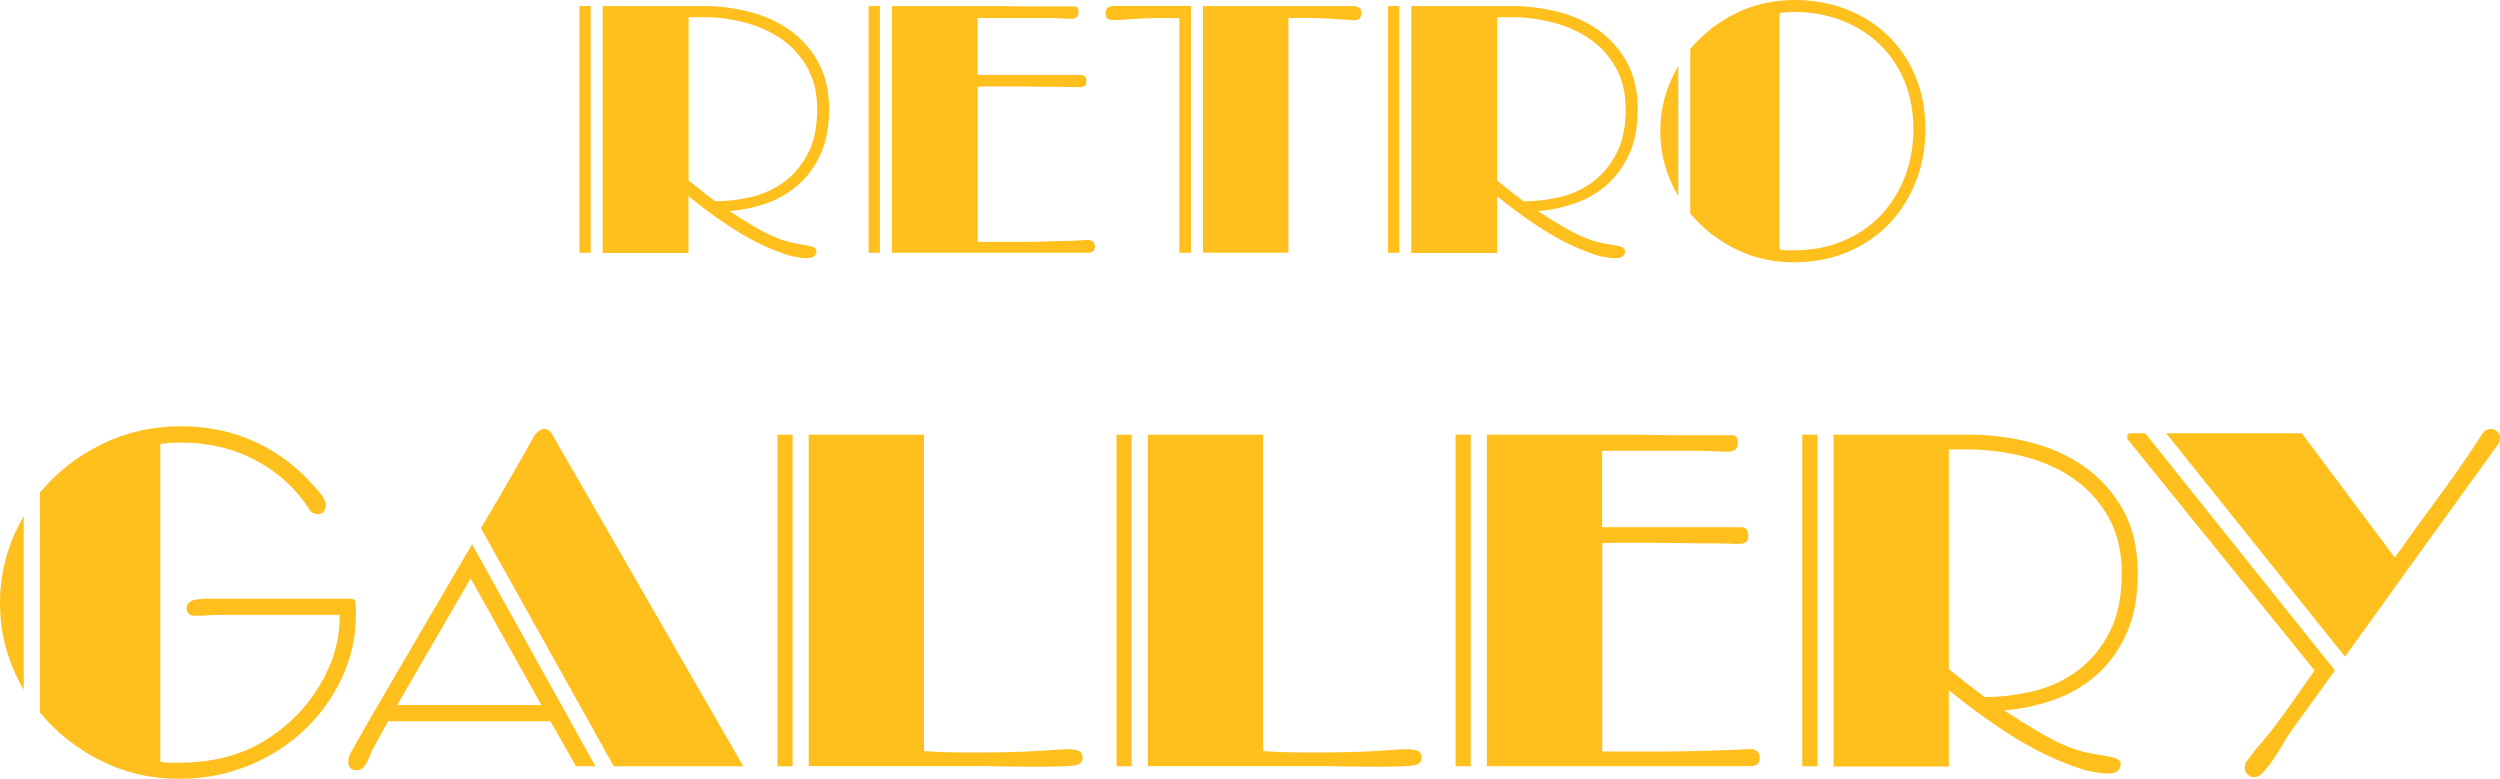<?xml version="1.0" encoding="UTF-8"?>
<svg id="_レイヤー_2" data-name="レイヤー 2" xmlns="http://www.w3.org/2000/svg" viewBox="0 0 268.67 83.72">
  <defs>
    <style>
      .cls-1 {
        fill: #ffc01d;
      }
    </style>
  </defs>
  <g id="_レイヤー_4" data-name="レイヤー 4">
    <g>
      <path class="cls-1" d="m0,64.81c0-1.7.22-3.33.66-4.9.44-1.56,1.07-3.04,1.89-4.44v18.66c-.82-1.39-1.45-2.86-1.89-4.41-.44-1.55-.66-3.19-.66-4.92Zm35.23,7.19c.31-.61.59-1.43.87-2.45.27-1.02.41-2.17.41-3.47h-12.64c-.54,0-1.08.02-1.61.05-.53.03-.98.05-1.35.05-.27,0-.48-.08-.64-.25-.15-.17-.23-.36-.23-.56,0-.24.08-.43.25-.59.17-.15.36-.25.59-.31.22-.05.45-.08.69-.1.24-.02.42-.03.56-.03h15.6c.07,0,.17.03.31.1.14.07.2.32.2.76v.97c0,1.02-.09,1.96-.25,2.8-.17.85-.37,1.61-.61,2.29-.24.68-.47,1.25-.69,1.71-.22.46-.4.81-.54,1.04-.78,1.39-1.73,2.68-2.86,3.85-1.12,1.17-2.4,2.19-3.85,3.06-1.45.87-3.03,1.55-4.74,2.04-1.72.49-3.54.74-5.48.74-2.99,0-5.78-.65-8.36-1.94-2.58-1.29-4.78-3.02-6.58-5.2v-23.61c1.8-2.17,4.01-3.91,6.63-5.2,2.62-1.29,5.46-1.94,8.51-1.94,2.65,0,5.09.46,7.32,1.38,2.23.92,4.21,2.23,5.94,3.93.44.44.94.98,1.5,1.61.56.63.84,1.18.84,1.66,0,.14-.07.31-.2.54-.14.22-.36.33-.66.33-.17,0-.35-.05-.54-.15-.19-.1-.31-.22-.38-.36-1.43-2.24-3.35-4-5.76-5.28-2.41-1.27-5.1-1.91-8.06-1.91-.75,0-1.48.05-2.19.15v34.16c.34.07.67.1.99.1h.99c3.6,0,6.7-.8,9.28-2.4,2.58-1.6,4.61-3.69,6.07-6.27l.2-.36c.07-.07.13-.17.18-.31.05-.14.11-.29.18-.46l.1-.2Z"/>
      <path class="cls-1" d="m37.63,81.02c.27-.51.86-1.55,1.76-3.11.9-1.56,1.97-3.41,3.21-5.53,1.24-2.12,2.57-4.4,4-6.83,1.43-2.43,2.8-4.78,4.13-7.06l13.26,23.86h-2.09l-2.75-4.84h-17.44l-1.33,2.4c-.27.48-.48.89-.61,1.25-.14.36-.27.66-.41.89-.14.24-.28.42-.43.54-.15.12-.38.18-.69.18-.27,0-.48-.09-.61-.25-.14-.17-.2-.39-.2-.66,0-.31.07-.58.2-.82Zm5.05-5.25h15.5l-7.6-13.61-7.9,13.61Zm15.04-29.27c.1-.1.21-.2.33-.28.12-.08.26-.13.43-.13.31,0,.56.14.76.41.1.14.17.25.2.36l20.44,35.49h-13.92l-14.28-25.59c.82-1.36,1.57-2.64,2.27-3.85.7-1.21,1.3-2.25,1.81-3.14.51-.88,1.05-1.85,1.63-2.91.07-.1.17-.22.31-.36Z"/>
      <path class="cls-1" d="m83.55,46.71h1.63v35.64h-1.63v-35.64Zm3.36,35.64v-35.64h12.39v34.01c.44.03,1.09.07,1.94.1.85.03,1.92.05,3.21.05,3.13,0,5.55-.06,7.27-.18,1.72-.12,2.76-.18,3.14-.18.24,0,.54.04.92.13.37.09.56.37.56.84,0,.41-.26.66-.79.76-.53.1-1.57.15-3.14.15h-2.35c-.88,0-1.76,0-2.63-.03s-1.64-.03-2.32-.03h-18.2Z"/>
      <path class="cls-1" d="m119.99,46.71h1.63v35.64h-1.63v-35.64Zm3.36,35.64v-35.64h12.39v34.01c.44.03,1.09.07,1.94.1.85.03,1.92.05,3.21.05,3.13,0,5.55-.06,7.27-.18,1.72-.12,2.76-.18,3.14-.18.24,0,.54.04.92.13.37.09.56.37.56.84,0,.41-.26.66-.79.76-.53.1-1.57.15-3.14.15h-2.35c-.88,0-1.76,0-2.63-.03s-1.64-.03-2.32-.03h-18.2Z"/>
      <path class="cls-1" d="m156.43,46.71h1.63v35.64h-1.63v-35.64Zm3.36,35.64v-35.64h14.4c.9,0,1.85,0,2.86.03,1,.02,1.96.03,2.88.03h6.12c.31,0,.5.08.59.25.08.17.13.34.13.51,0,.68-.34,1.02-1.02,1.02-.34,0-.8-.02-1.38-.05-.58-.03-1.07-.05-1.48-.05h-10.71v8.21h14.89c.54,0,.82.29.82.87,0,.37-.08.62-.25.74-.17.12-.44.18-.82.18-.17,0-.54,0-1.12-.03-.58-.02-1.31-.03-2.19-.03s-1.88,0-2.98-.03c-1.1-.02-2.24-.03-3.39-.03h-2.73c-.83,0-1.57.02-2.22.05v22.38h6.78c1.09,0,2.15-.02,3.19-.05,1.04-.03,1.96-.06,2.78-.08.82-.02,1.5-.04,2.04-.08.54-.03.88-.05,1.02-.05.75,0,1.12.32,1.12.97,0,.58-.36.87-1.07.87h-28.25Z"/>
      <path class="cls-1" d="m193.69,46.71h1.63v35.64h-1.63v-35.64Zm3.36,35.64v-35.64h14.58c2.17,0,4.35.27,6.53.82,2.17.54,4.11,1.41,5.81,2.6,1.7,1.19,3.08,2.73,4.16,4.61,1.07,1.89,1.61,4.17,1.61,6.86s-.43,4.83-1.27,6.63c-.85,1.8-1.95,3.28-3.31,4.44-1.36,1.16-2.9,2.02-4.61,2.6-1.72.58-3.44.94-5.18,1.07,1.19.78,2.37,1.52,3.54,2.22,1.17.7,2.3,1.27,3.39,1.71.68.27,1.35.48,2.01.61.66.14,1.27.25,1.81.33.54.08.98.19,1.3.31.32.12.48.31.48.59,0,.31-.11.55-.33.74-.22.19-.62.28-1.2.28-.27,0-.48-.02-.61-.05-.17-.03-.54-.09-1.1-.18-.56-.09-1.55-.42-2.98-.99-2.04-.82-4.14-1.94-6.3-3.36-2.16-1.43-4.14-2.89-5.94-4.38v8.21h-12.39Zm12.39-34.06v23.61c.58.48,1.19.97,1.84,1.48.65.51,1.31,1.02,1.99,1.53,1.77,0,3.53-.21,5.28-.64,1.75-.42,3.32-1.16,4.72-2.19,1.39-1.04,2.53-2.4,3.42-4.1.88-1.7,1.33-3.82,1.33-6.37,0-2.38-.49-4.42-1.48-6.12-.99-1.7-2.26-3.08-3.82-4.13-1.56-1.05-3.33-1.83-5.3-2.32-1.97-.49-3.93-.74-5.86-.74h-2.09Z"/>
      <path class="cls-1" d="m228.6,47.02c0-.31.15-.46.46-.46h1.48l20.39,25.49-4.64,6.42c-.2.27-.47.69-.79,1.25-.32.56-.67,1.12-1.05,1.68-.37.56-.75,1.05-1.12,1.48-.37.42-.73.64-1.07.64-.27,0-.51-.09-.71-.28-.2-.19-.31-.43-.31-.74,0-.1,0-.2.03-.28.02-.08.04-.18.08-.28.65-.88,1.23-1.62,1.76-2.22.53-.59,1.06-1.27,1.61-2.01.68-.92,1.35-1.84,2.01-2.78.66-.93,1.33-1.89,2.01-2.88l-20.04-24.78c-.07-.07-.1-.15-.1-.25Zm38.14-.36c.24-.37.54-.56.92-.56.27,0,.51.09.71.28.2.19.31.42.31.69s-.07.49-.2.66c-2.69,3.71-5.41,7.48-8.18,11.32-2.77,3.84-5.53,7.68-8.29,11.52l-19.22-24.01h14.58l9.99,13.36c1.6-2.24,3.21-4.47,4.84-6.68,1.63-2.21,3.14-4.4,4.54-6.58Z"/>
    </g>
    <g>
      <path class="cls-1" d="m62.27.65h1.21v26.52h-1.21V.65Zm2.5,26.52V.65h10.85c1.62,0,3.24.2,4.86.61,1.62.4,3.06,1.05,4.33,1.93,1.26.89,2.3,2.03,3.09,3.43s1.2,3.1,1.2,5.1-.32,3.59-.95,4.93c-.63,1.34-1.45,2.44-2.47,3.3-1.01.86-2.16,1.51-3.43,1.94-1.28.43-2.56.7-3.85.8.89.58,1.76,1.13,2.64,1.65.87.52,1.71.94,2.52,1.27.51.2,1.01.35,1.5.46s.94.18,1.35.25c.4.06.73.14.97.23.24.09.36.23.36.44,0,.23-.08.41-.25.55-.16.14-.46.21-.89.21-.2,0-.35-.01-.46-.04-.13-.03-.4-.07-.82-.13-.42-.06-1.16-.31-2.22-.74-1.52-.61-3.08-1.44-4.69-2.5-1.61-1.06-3.08-2.15-4.42-3.26v6.11h-9.22ZM74,1.82v17.57c.43.35.88.72,1.37,1.1.48.38.97.76,1.48,1.14,1.31,0,2.62-.16,3.93-.47,1.3-.32,2.47-.86,3.51-1.63,1.04-.77,1.88-1.79,2.54-3.05.66-1.26.99-2.85.99-4.74,0-1.77-.37-3.29-1.1-4.55-.73-1.26-1.68-2.29-2.85-3.07-1.16-.78-2.48-1.36-3.95-1.73-1.47-.37-2.92-.55-4.36-.55h-1.56Z"/>
      <path class="cls-1" d="m93.35.65h1.21v26.52h-1.21V.65Zm2.5,26.52V.65h10.72c.67,0,1.38,0,2.12.02.75.01,1.46.02,2.14.02h4.55c.23,0,.37.06.44.19.06.13.09.25.09.38,0,.51-.25.76-.76.76-.25,0-.59-.01-1.02-.04-.43-.02-.8-.04-1.1-.04h-7.97v6.11h11.08c.4,0,.61.21.61.64,0,.28-.06.46-.19.55-.13.09-.33.13-.61.13-.13,0-.41,0-.83-.02-.43-.01-.97-.02-1.63-.02s-1.4,0-2.22-.02c-.82-.01-1.66-.02-2.52-.02h-2.03c-.62,0-1.17.01-1.65.04v16.66h5.05c.81,0,1.6-.01,2.37-.04.77-.02,1.46-.04,2.07-.06.61-.01,1.11-.03,1.52-.06.4-.02.66-.04.76-.04.56,0,.83.24.83.72,0,.43-.27.65-.8.65h-21.02Z"/>
      <path class="cls-1" d="m124.54,1.94c-1.06,0-2.04.04-2.94.11-.9.08-1.55.11-1.95.11-.25,0-.46-.05-.61-.15s-.23-.32-.23-.65c0-.23.08-.4.23-.51s.33-.18.53-.21h8.42v26.52h-1.25V1.94h-2.2Zm4.74,25.23V.65h16.12c.2,0,.4.05.61.15.2.1.3.29.3.57,0,.53-.24.8-.72.8-.18,0-.44-.01-.78-.04-.34-.02-.73-.05-1.18-.08-.44-.02-.93-.05-1.46-.08-.53-.02-1.06-.04-1.59-.04h-2.12v25.23h-9.18Z"/>
      <path class="cls-1" d="m149.17.65h1.21v26.52h-1.21V.65Zm2.5,26.52V.65h10.85c1.62,0,3.24.2,4.86.61,1.62.4,3.06,1.05,4.33,1.93,1.26.89,2.3,2.03,3.09,3.43s1.2,3.1,1.2,5.1-.32,3.59-.95,4.93c-.63,1.34-1.45,2.44-2.47,3.3-1.01.86-2.16,1.51-3.43,1.94-1.28.43-2.56.7-3.85.8.89.58,1.76,1.13,2.64,1.65.87.52,1.71.94,2.52,1.27.51.2,1.01.35,1.5.46s.94.18,1.35.25c.4.06.73.14.97.23.24.09.36.23.36.44,0,.23-.08.41-.25.55-.16.14-.46.21-.89.21-.2,0-.35-.01-.46-.04-.13-.03-.4-.07-.82-.13-.42-.06-1.16-.31-2.22-.74-1.52-.61-3.08-1.44-4.69-2.5-1.61-1.06-3.08-2.15-4.42-3.26v6.11h-9.22Zm9.22-25.34v17.57c.43.35.88.72,1.37,1.1.48.38.97.76,1.48,1.14,1.31,0,2.62-.16,3.93-.47,1.3-.32,2.47-.86,3.51-1.63,1.04-.77,1.88-1.79,2.54-3.05.66-1.26.99-2.85.99-4.74,0-1.77-.37-3.29-1.1-4.55-.73-1.26-1.68-2.29-2.85-3.07-1.16-.78-2.48-1.36-3.95-1.73-1.47-.37-2.92-.55-4.36-.55h-1.56Z"/>
      <path class="cls-1" d="m178.43,14.11c0-1.29.16-2.52.49-3.68.33-1.16.81-2.28,1.44-3.34v14c-.61-1.04-1.08-2.14-1.42-3.3-.34-1.16-.51-2.39-.51-3.68Zm14.3,14.08c-2.23,0-4.29-.47-6.2-1.42-1.91-.95-3.53-2.22-4.88-3.81V5.27c1.34-1.62,2.98-2.9,4.91-3.85,1.94-.95,4.04-1.42,6.32-1.42,1.97,0,3.81.33,5.52.99,1.71.66,3.19,1.59,4.46,2.81,1.26,1.21,2.26,2.67,2.98,4.38.72,1.71,1.08,3.6,1.08,5.67s-.34,3.91-1.02,5.65-1.64,3.26-2.88,4.55-2.73,2.3-4.48,3.04c-1.75.73-3.68,1.1-5.8,1.1Zm.15-26.9c-.56,0-1.1.04-1.63.11v25.42c.25.05.5.08.74.08h.74c1.97,0,3.76-.33,5.35-1.01,1.59-.67,2.95-1.59,4.06-2.77,1.11-1.18,1.97-2.55,2.58-4.14.61-1.58.91-3.29.91-5.14s-.33-3.62-.99-5.18c-.66-1.56-1.56-2.88-2.71-3.96-1.15-1.09-2.5-1.93-4.06-2.52-1.56-.59-3.22-.89-4.99-.89Z"/>
    </g>
  </g>
</svg>